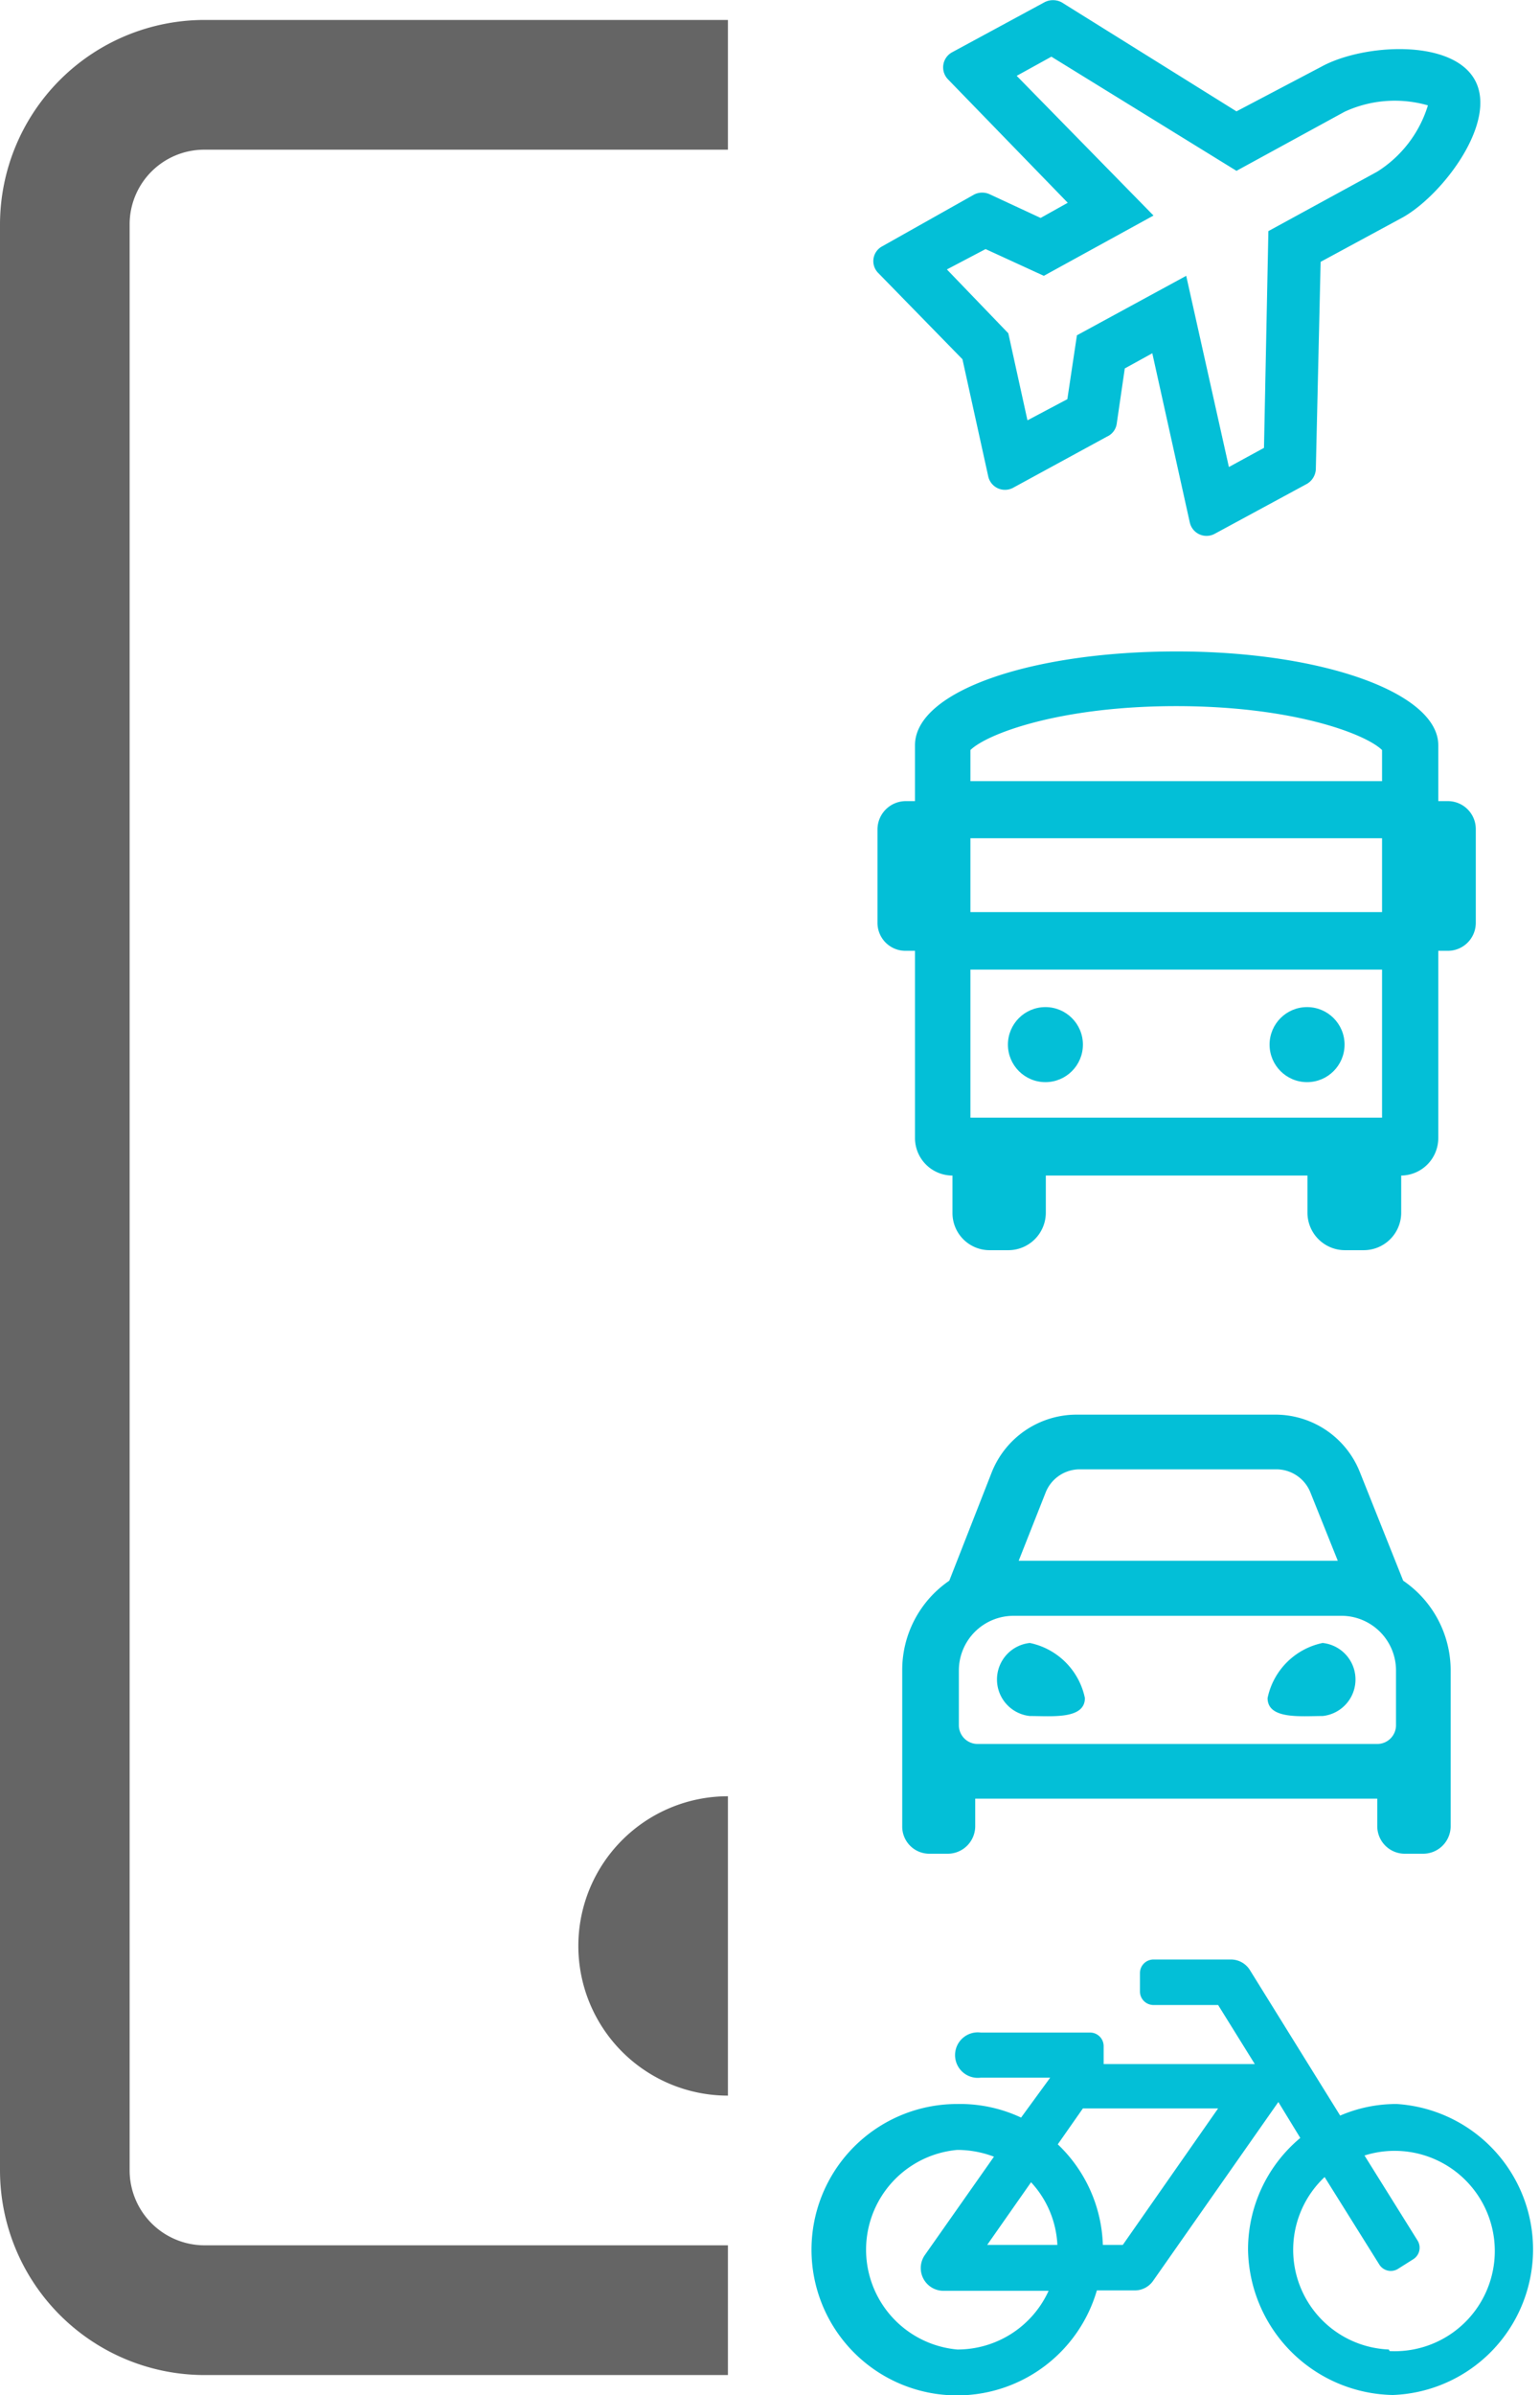 <?xml version="1.0" encoding="utf-8"?><svg xmlns="http://www.w3.org/2000/svg" viewBox="0 0 38.61 60"><g data-name="Layer 2"><g data-name="Layer 1"><path d="M24.33 28h10.32v-3.71H24.33zm8.44-2.81a.94.94 0 11-.94.94.94.94 0 01.94-.9zm-6.56 0a.94.94 0 11-.94.94.94.94 0 01.94-.9zM24.33 18.83v.78h10.32v-.78c-.42-.41-2.25-1.1-5.16-1.1s-4.74.69-5.16 1.1zM24.33 21.01h10.31v1.88H24.33zM35 43.23v-1.38a1.37 1.37 0 00-1.37-1.37h-8.26A1.37 1.37 0 0024 41.85v1.38a.47.47 0 00.46.46h10.07a.47.47 0 00.47-.46zM25.82 43a.92.92 0 010-1.83 1.78 1.78 0 011.38 1.38c0 .53-.83.45-1.38.45zm7.34 0c-.55 0-1.38.09-1.38-.45a1.78 1.78 0 011.38-1.38.92.92 0 010 1.83zM25.79 10.52l1-.53L27 8.4l2.75-1.49 1.07 4.79.88-.48.11-5.43 2.72-1.49a3 3 0 001.27-1.66 3 3 0 00-2.09.16L31 4.28l-4.64-2.86-.87.48 3.43 3.5-2.75 1.49-1.46-.67-1 .53 1.57 1.59zM23.21 56.48L24.94 54a2.59 2.59 0 00-.92-.17 2.51 2.51 0 102.29 3.53h-2.63a.57.57 0 01-.47-.88zM35 53.85a2.5 2.5 0 00-.82.11l1.35 2.17a.34.34 0 01-.11.47l-.38.24a.34.34 0 01-.47-.11l-1.37-2.19a2.5 2.5 0 101.8-.69zM26.54 53.72a3.63 3.63 0 011.13 2.52h.5l2.39-3.42h-3.39zM32.81 37.38a.92.92 0 00-.85-.57H27a.92.92 0 00-.85.57l-.69 1.72h8z" fill="none"/><path d="M24.77 56.24h1.76a2.48 2.48 0 00-.66-1.57z" fill="none"/><path d="M14.5 48.75a3.75 3.75 0 003.75 3.75V45a3.75 3.75 0 00-3.75 3.75z" fill="#656565"/><path d="M0 5.62v48.75a5.13 5.13 0 005.12 5.13h13.13v-3.25H5.12a1.88 1.88 0 01-1.87-1.88V5.62a1.87 1.87 0 011.87-1.87h13.13V.5H5.12A5.13 5.13 0 000 5.62z" fill="#656565"/><path d="M24.13 9l.65 2.95a.43.43 0 00.62.27l2.35-1.28a.42.42 0 00.25-.34l.2-1.37.69-.38.94 4.24a.43.43 0 00.63.28l2.31-1.25a.45.45 0 00.22-.37l.12-5.19 2.07-1.12c1-.57 2.37-2.38 1.8-3.43s-2.81-.91-3.85-.34L31 2.79 26.62.06a.46.46 0 00-.44 0l-2.31 1.25a.43.43 0 00-.1.68l3 3.09-.68.38-1.27-.59a.45.45 0 00-.39 0l-2.31 1.3a.42.42 0 00-.11.66zm.58-2.76l1.46.67 2.75-1.51-3.43-3.5.87-.48L31 4.28l2.71-1.48a3 3 0 012.09-.16 3 3 0 01-1.27 1.66L31.8 5.79l-.11 5.43-.88.48-1.07-4.79L27 8.4l-.24 1.6-1 .53-.48-2.18-1.54-1.6zM37 23.12v-2.34a.7.7 0 00-.7-.71h-.24v-1.4c0-1.31-2.9-2.35-6.56-2.35s-6.56 1-6.56 2.35v1.4h-.24a.71.71 0 00-.7.71v2.34a.7.7 0 00.7.7h.24v4.69a.94.94 0 00.94.94v.94a.93.93 0 00.93.93h.47a.94.94 0 00.94-.93v-.94h6.56v.94a.94.94 0 00.94.93h.47a.94.94 0 00.94-.93v-.94a.94.94 0 00.93-.94v-4.69h.24a.7.7 0 00.7-.7zM34.65 28H24.33v-3.71h10.32zm0-5.15H24.33V21h10.32zm0-3.28H24.33v-.78c.42-.41 2.25-1.1 5.16-1.1s4.74.69 5.16 1.1z" fill="#03bfd7"/><circle cx="26.21" cy="26.17" r=".94" fill="#03bfd7"/><circle cx="32.77" cy="26.17" r=".94" fill="#03bfd7"/><path d="M33.16 41.16a1.78 1.78 0 00-1.38 1.38c0 .54.83.45 1.38.45a.92.92 0 000-1.83zM25.82 41.16a.92.92 0 000 1.83c.55 0 1.38.09 1.38-.45a1.78 1.78 0 00-1.38-1.38z" fill="#03bfd7"/><path d="M35.22 46.44h.46a.69.69 0 00.69-.69v-3.9a2.72 2.72 0 00-1.19-2.25l-1.09-2.73A2.28 2.28 0 0032 35.44h-5a2.29 2.29 0 00-2.13 1.43L23.8 39.6a2.71 2.71 0 00-1.18 2.25v3.9a.68.68 0 00.68.69h.46a.69.69 0 00.69-.69v-.69h10.08v.69a.69.69 0 00.69.69zm-9-9.06a.92.92 0 01.85-.57H32a.92.92 0 01.85.57l.69 1.72h-8zm-1.72 6.31a.47.47 0 01-.46-.46v-1.38a1.37 1.37 0 011.38-1.37h8.25A1.37 1.37 0 0135 41.85v1.38a.47.47 0 01-.46.46zM35 52.71a3.55 3.55 0 00-1.4.29l-2.26-3.64a.56.56 0 00-.48-.27h-1.94a.34.34 0 00-.34.34v.46a.34.34 0 00.34.34h1.62l.92 1.48h-3.79v-.45a.34.34 0 00-.34-.34h-2.74a.57.57 0 100 1.13h1.74l-.73 1a3.6 3.6 0 00-1.6-.34 3.65 3.65 0 103.5 4.67h.95a.56.56 0 00.46-.24l3.14-4.48.55.9a3.64 3.64 0 00-1.31 2.8A3.7 3.7 0 0034.92 60a3.65 3.65 0 00.1-7.29zm-11 6.15a2.51 2.51 0 010-5 2.59 2.59 0 01.92.17l-1.73 2.46a.57.57 0 00.47.9h2.63A2.51 2.51 0 0124 58.86zm.75-2.62l1.1-1.57a2.48 2.48 0 01.66 1.57zm3.4 0h-.5a3.63 3.63 0 00-1.13-2.52l.63-.9h3.39zm6.67 2.62a2.5 2.5 0 01-1.61-4.32l1.37 2.19a.34.34 0 00.47.11l.38-.24a.34.34 0 00.11-.47L34.21 54a2.51 2.51 0 11.63 4.9z" fill="#03bfd7"/></g></g></svg>
